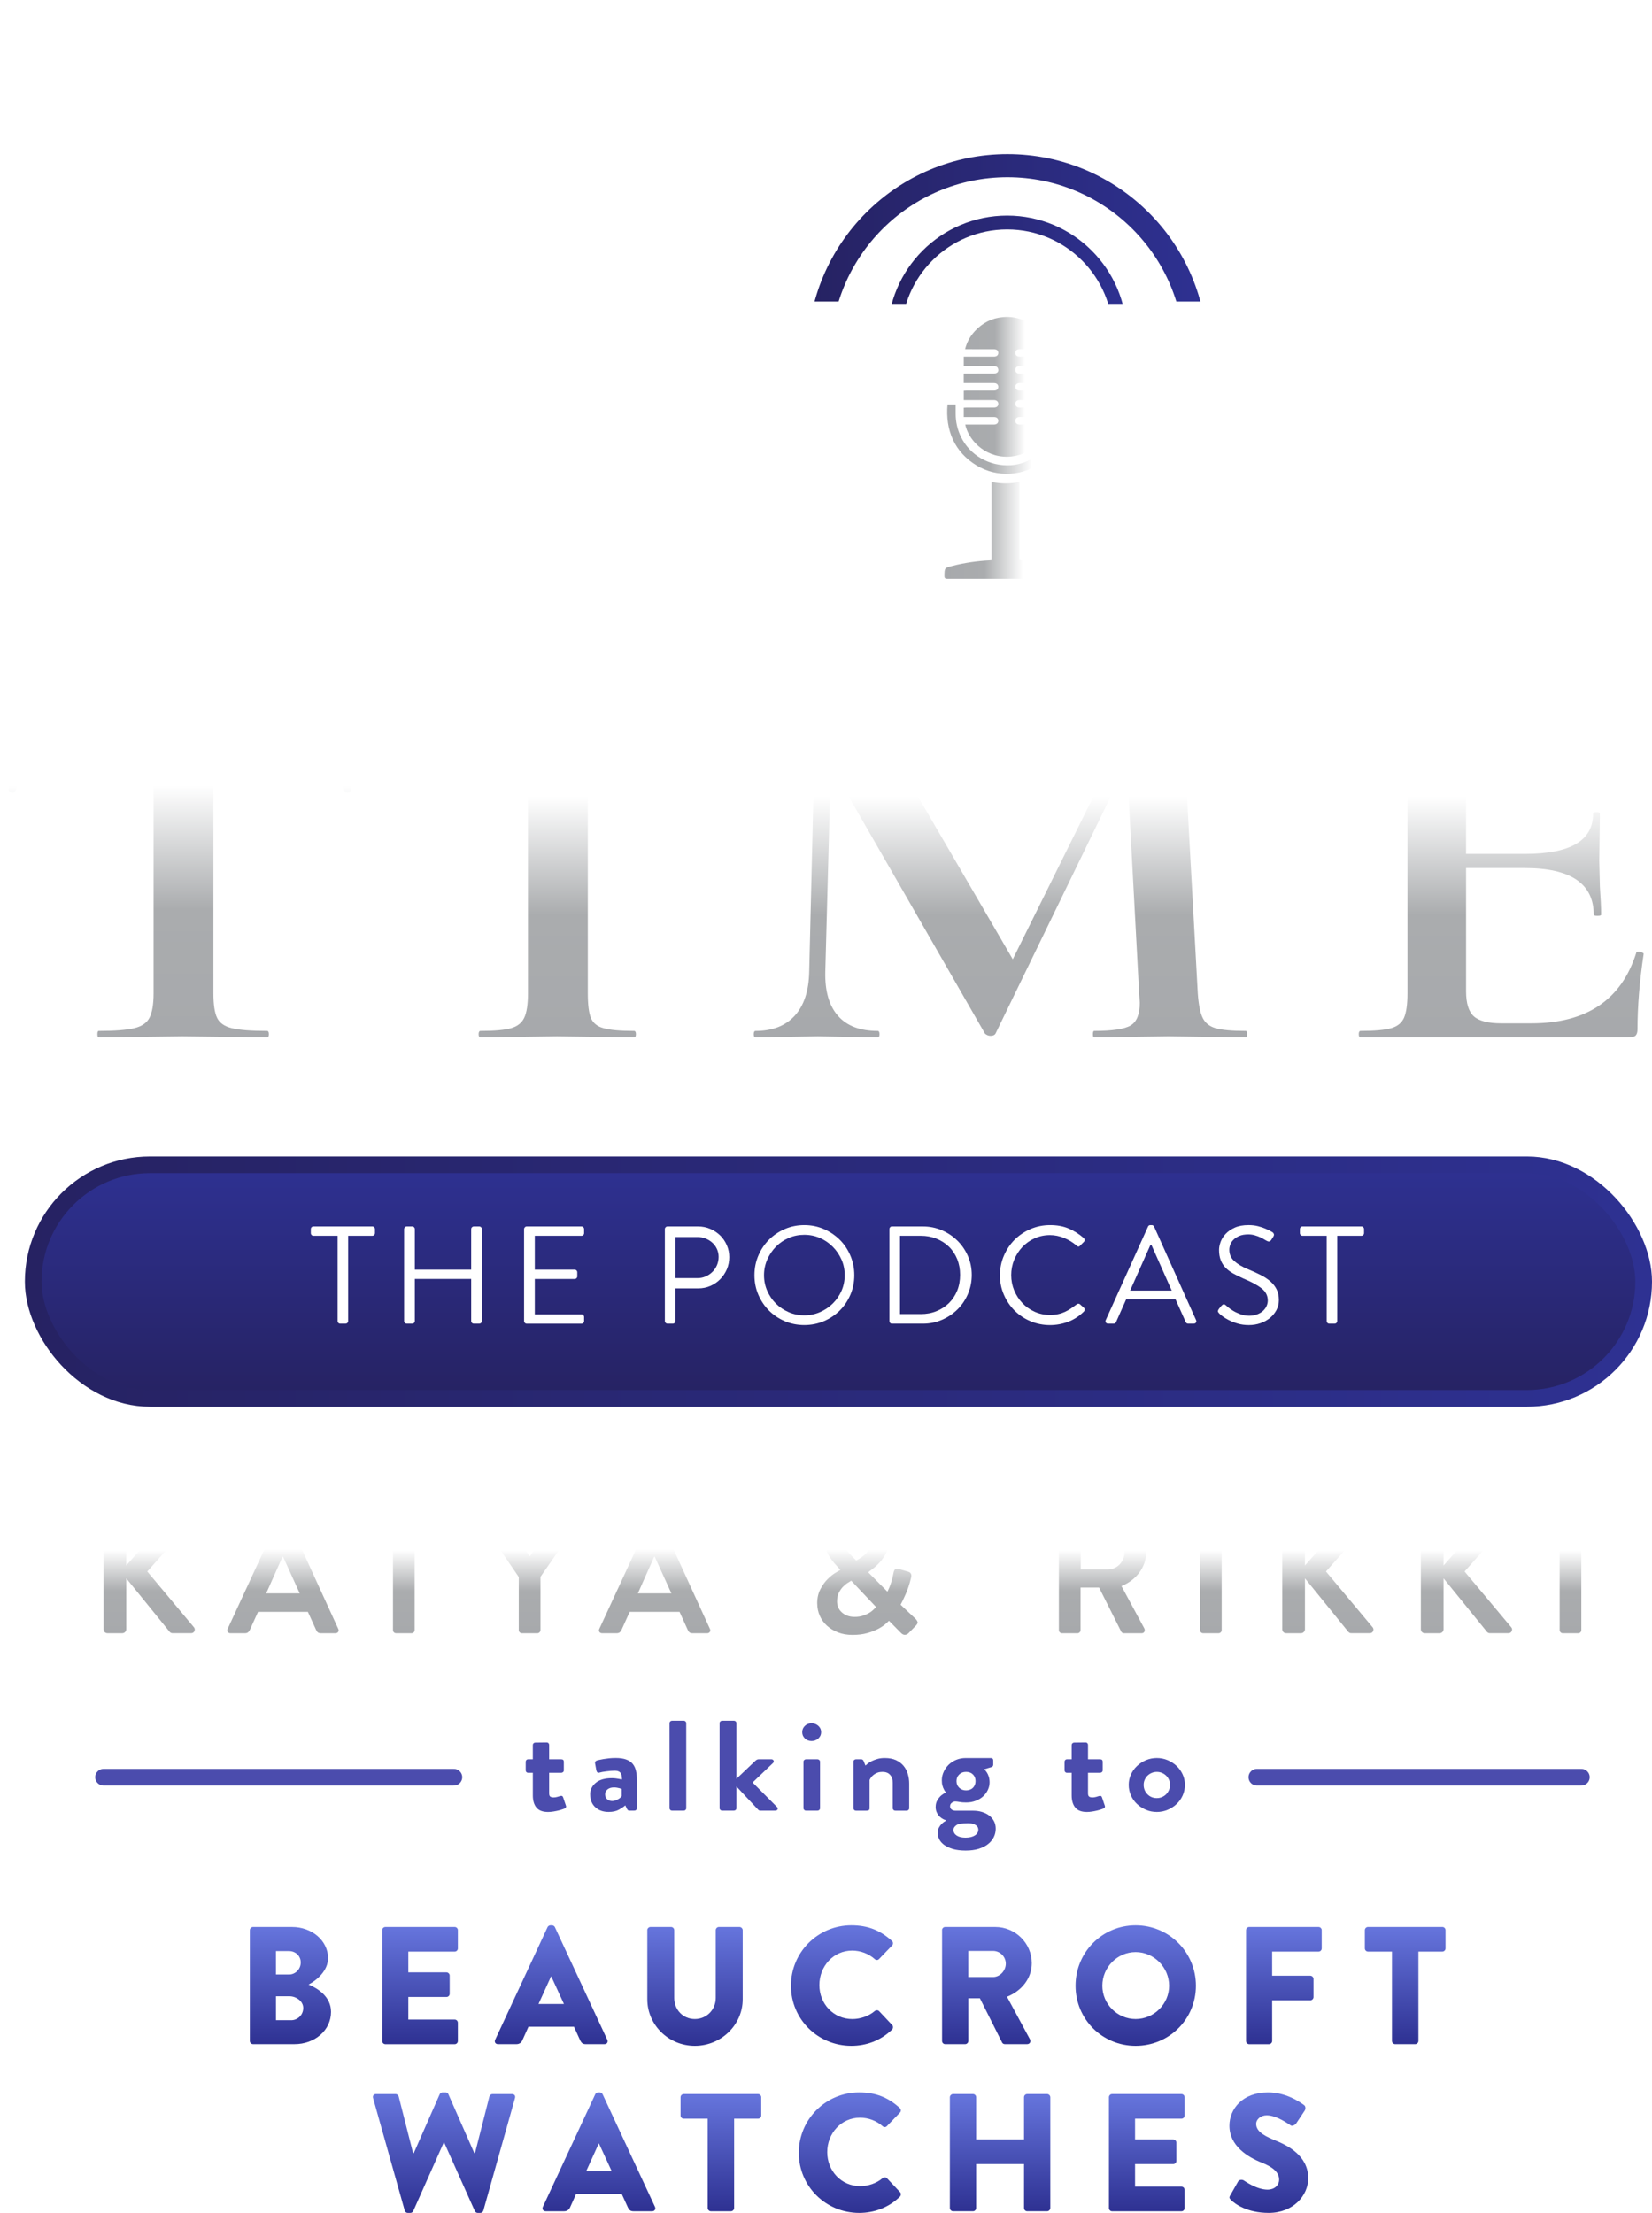 <?xml version="1.0" encoding="UTF-8"?> <svg xmlns="http://www.w3.org/2000/svg" xmlns:xlink="http://www.w3.org/1999/xlink" id="Layer_2" viewBox="0 0 1000.38 1340.06"><defs><style>.cls-1,.cls-2,.cls-3,.cls-4{fill:none;}.cls-5{clip-path:url(#clippath);}.cls-2{stroke:url(#linear-gradient-21);stroke-width:8.38px;}.cls-2,.cls-6,.cls-4{stroke-miterlimit:10;}.cls-7{fill:#fff;}.cls-8{fill:#4b4cad;}.cls-9{clip-path:url(#clippath-1);}.cls-10{filter:url(#drop-shadow-1);}.cls-3{stroke:#4b4cad;stroke-linecap:round;stroke-linejoin:round;}.cls-3,.cls-6{stroke-width:10.1px;}.cls-6{fill:url(#linear-gradient);stroke:url(#linear-gradient-2);}.cls-11{fill:url(#linear-gradient-8);}.cls-12{fill:url(#linear-gradient-9);}.cls-13{fill:url(#linear-gradient-3);}.cls-14{fill:url(#linear-gradient-4);}.cls-15{fill:url(#linear-gradient-6);}.cls-16{fill:url(#linear-gradient-7);}.cls-17{fill:url(#linear-gradient-5);}.cls-4{stroke:url(#linear-gradient-22);stroke-width:14px;}.cls-18{fill:url(#linear-gradient-14);}.cls-19{fill:url(#linear-gradient-18);}.cls-20{fill:url(#linear-gradient-20);}.cls-21{fill:url(#linear-gradient-23);}.cls-22{fill:url(#linear-gradient-15);}.cls-23{fill:url(#linear-gradient-19);}.cls-24{fill:url(#linear-gradient-16);}.cls-25{fill:url(#linear-gradient-17);}.cls-26{fill:url(#linear-gradient-13);}.cls-27{fill:url(#linear-gradient-12);}.cls-28{fill:url(#linear-gradient-10);}.cls-29{fill:url(#linear-gradient-11);}.cls-30{fill:url(#linear-gradient-27);}.cls-31{fill:url(#linear-gradient-24);}.cls-32{fill:url(#linear-gradient-26);}.cls-33{fill:url(#linear-gradient-38);}.cls-34{fill:url(#linear-gradient-35);}.cls-35{fill:url(#linear-gradient-37);}.cls-36{fill:url(#linear-gradient-34);}.cls-37{fill:url(#linear-gradient-36);}.cls-38{fill:url(#linear-gradient-25);}.cls-39{fill:url(#linear-gradient-28);}.cls-40{fill:url(#linear-gradient-29);}.cls-41{fill:url(#linear-gradient-33);}.cls-42{fill:url(#linear-gradient-30);}.cls-43{fill:url(#linear-gradient-32);}.cls-44{fill:url(#linear-gradient-31);}</style><linearGradient id="linear-gradient" x1="507.72" y1="846.81" x2="507.72" y2="705.36" gradientUnits="userSpaceOnUse"><stop offset="0" stop-color="#262262"></stop><stop offset="1" stop-color="#2e3192"></stop></linearGradient><linearGradient id="linear-gradient-2" x1="15.06" y1="776.09" x2="1000.38" y2="776.09" xlink:href="#linear-gradient"></linearGradient><linearGradient id="linear-gradient-3" x1="110.56" y1="628.23" x2="110.56" y2="413.19" gradientUnits="userSpaceOnUse"><stop offset="0" stop-color="#a7a9ac"></stop><stop offset=".36" stop-color="#aaacae"></stop><stop offset=".71" stop-color="#fff"></stop></linearGradient><linearGradient id="linear-gradient-4" x1="337.46" y1="628.23" x2="337.46" y2="422.72" xlink:href="#linear-gradient-3"></linearGradient><linearGradient id="linear-gradient-5" x1="605.8" x2="605.8" y2="422.72" xlink:href="#linear-gradient-3"></linearGradient><linearGradient id="linear-gradient-6" x1="909.06" x2="909.06" y2="422.72" xlink:href="#linear-gradient-3"></linearGradient><linearGradient id="linear-gradient-7" x1="667.62" y1="989.02" x2="667.62" y2="918.3" xlink:href="#linear-gradient-3"></linearGradient><linearGradient id="linear-gradient-8" x1="733.23" y1="989.02" x2="733.23" y2="918.3" xlink:href="#linear-gradient-3"></linearGradient><linearGradient id="linear-gradient-9" x1="804.08" y1="989.02" x2="804.08" y2="918.3" xlink:href="#linear-gradient-3"></linearGradient><linearGradient id="linear-gradient-10" x1="888.03" y1="989.02" x2="888.03" y2="918.3" xlink:href="#linear-gradient-3"></linearGradient><linearGradient id="linear-gradient-11" x1="951.03" y1="989.02" x2="951.03" y2="918.3" xlink:href="#linear-gradient-3"></linearGradient><linearGradient id="linear-gradient-12" x1="525.26" y1="990.03" x2="525.26" y2="917.29" xlink:href="#linear-gradient-3"></linearGradient><linearGradient id="linear-gradient-13" x1="90.32" y1="989.02" x2="90.32" y2="918.3" xlink:href="#linear-gradient-3"></linearGradient><linearGradient id="linear-gradient-14" x1="171.35" y1="989.02" x2="171.35" y2="917.29" xlink:href="#linear-gradient-3"></linearGradient><linearGradient id="linear-gradient-15" x1="244.54" y1="989.02" x2="244.54" y2="918.3" xlink:href="#linear-gradient-3"></linearGradient><linearGradient id="linear-gradient-16" x1="320.85" y1="989.02" x2="320.85" y2="918.3" xlink:href="#linear-gradient-3"></linearGradient><linearGradient id="linear-gradient-17" x1="396.41" y1="989.02" x2="396.41" y2="917.29" xlink:href="#linear-gradient-3"></linearGradient><filter id="drop-shadow-1" filterUnits="userSpaceOnUse"><feOffset dx="3.37" dy="3.37"></feOffset><feGaussianBlur result="blur" stdDeviation="8.42"></feGaussianBlur><feFlood flood-color="#000" flood-opacity="1"></feFlood><feComposite in2="blur" operator="in"></feComposite><feComposite in="SourceGraphic"></feComposite></filter><linearGradient id="linear-gradient-18" x1="571.92" y1="321.19" x2="639.09" y2="321.19" xlink:href="#linear-gradient-3"></linearGradient><linearGradient id="linear-gradient-19" x1="583.59" y1="234.26" x2="635.89" y2="234.26" xlink:href="#linear-gradient-3"></linearGradient><linearGradient id="linear-gradient-20" x1="573.55" y1="265.92" x2="645.81" y2="265.92" xlink:href="#linear-gradient-3"></linearGradient><clipPath id="clippath"><rect class="cls-1" x="433.92" y="74.75" width="331.48" height="109.24"></rect></clipPath><linearGradient id="linear-gradient-21" x1="537.5" y1="202.98" x2="682.32" y2="202.98" xlink:href="#linear-gradient"></linearGradient><clipPath id="clippath-1"><rect class="cls-1" x="315.88" width="554.14" height="182.61"></rect></clipPath><linearGradient id="linear-gradient-22" x1="489.03" y1="214.37" x2="731.14" y2="214.37" xlink:href="#linear-gradient"></linearGradient><linearGradient id="linear-gradient-23" x1="175.88" y1="1237.85" x2="175.88" y2="1166.9" gradientUnits="userSpaceOnUse"><stop offset="0" stop-color="#2e3192"></stop><stop offset="1" stop-color="#6675dd"></stop></linearGradient><linearGradient id="linear-gradient-24" x1="254.35" x2="254.35" xlink:href="#linear-gradient-23"></linearGradient><linearGradient id="linear-gradient-25" x1="333.8" x2="333.8" y2="1165.89" xlink:href="#linear-gradient-23"></linearGradient><linearGradient id="linear-gradient-26" x1="420.84" y1="1238.87" x2="420.84" xlink:href="#linear-gradient-23"></linearGradient><linearGradient id="linear-gradient-27" x1="509.85" y1="1238.87" x2="509.85" y2="1165.89" xlink:href="#linear-gradient-23"></linearGradient><linearGradient id="linear-gradient-28" x1="597.61" x2="597.61" xlink:href="#linear-gradient-23"></linearGradient><linearGradient id="linear-gradient-29" x1="687.75" y1="1238.87" x2="687.75" y2="1165.89" xlink:href="#linear-gradient-23"></linearGradient><linearGradient id="linear-gradient-30" x1="777.45" x2="777.45" xlink:href="#linear-gradient-23"></linearGradient><linearGradient id="linear-gradient-31" x1="850.92" x2="850.92" xlink:href="#linear-gradient-23"></linearGradient><linearGradient id="linear-gradient-32" x1="268.9" y1="1340.06" x2="268.9" y2="1267.08" xlink:href="#linear-gradient-23"></linearGradient><linearGradient id="linear-gradient-33" x1="362.68" y1="1339.05" x2="362.68" y2="1267.08" xlink:href="#linear-gradient-23"></linearGradient><linearGradient id="linear-gradient-34" x1="436.55" y1="1339.05" x2="436.55" y2="1268.1" xlink:href="#linear-gradient-23"></linearGradient><linearGradient id="linear-gradient-35" x1="514.62" y1="1340.06" x2="514.62" y2="1267.08" xlink:href="#linear-gradient-23"></linearGradient><linearGradient id="linear-gradient-36" x1="605.6" y1="1339.05" x2="605.6" y2="1268.1" xlink:href="#linear-gradient-23"></linearGradient><linearGradient id="linear-gradient-37" x1="694.44" y1="1339.05" x2="694.44" y2="1268.1" xlink:href="#linear-gradient-23"></linearGradient><linearGradient id="linear-gradient-38" x1="768.36" y1="1340.06" x2="768.36" y2="1267.08" xlink:href="#linear-gradient-23"></linearGradient></defs><g id="Layer_1-2"><rect class="cls-6" x="20.11" y="705.36" width="975.22" height="141.45" rx="70.72" ry="70.72"></rect><path class="cls-7" d="m42.64,227.09H4.21c-1.17,0-2.18-.38-3-1.07-.79-.73-1.21-1.59-1.21-2.62v-5.66c0-1.04.41-1.9,1.21-2.62.83-.69,1.83-1.07,3-1.07h93.64c1.17,0,2.18.38,2.97,1.07.83.73,1.24,1.59,1.24,2.62v5.66c0,1.04-.41,1.9-1.24,2.62-.79.69-1.8,1.07-2.97,1.07h-38.43v119.4c0,1.04-.41,1.9-1.21,2.62-.83.69-1.83,1.07-3,1.07h-8.39c-1.17,0-2.18-.38-2.97-1.07-.83-.73-1.21-1.59-1.21-2.62v-119.4Z"></path><path class="cls-7" d="m122.61,350.18c-1.62,0-2.83-.52-3.63-1.55-.83-1.04-.86-2.21-.14-3.52l67.16-130.86c.73-1.42,2-2.14,3.76-2.14h2.21c1.62,0,2.87.73,3.73,2.14l66.71,130.86c.76,1.31.73,2.49-.1,3.52-.79,1.04-2.04,1.55-3.63,1.55h-8.84c-1.04,0-1.86-.24-2.45-.69-.59-.45-1.04-.93-1.31-1.45l-16.33-32.08h-78.41l-16.12,32.08c-.31.52-.76,1-1.35,1.45-.59.45-1.38.69-2.42.69h-8.84Zm101.17-46.3c-5.46-10.6-10.84-21.23-16.12-31.87-5.32-10.63-10.67-21.27-16.12-31.9h-1.76l-32.25,63.77h66.26Z"></path><path class="cls-7" d="m308.54,217.73c0-1.04.41-1.9,1.24-2.62.79-.69,1.8-1.07,2.97-1.07h8.63c1.17,0,2.14.38,2.97,1.07.79.73,1.21,1.59,1.21,2.62v119.4h63.6c1.17,0,2.18.38,3,1.07.79.73,1.21,1.59,1.21,2.62v5.66c0,1.04-.41,1.9-1.21,2.62-.83.69-1.83,1.07-3,1.07h-76.41c-1.17,0-2.18-.38-2.97-1.07-.83-.73-1.24-1.59-1.24-2.62v-128.75Z"></path><path class="cls-7" d="m439.09,218.73c0-1.31.48-2.42,1.45-3.31.97-.9,2.24-1.38,3.87-1.38h6.42c1.45,0,2.69.48,3.73,1.38,1.04.9,1.55,2,1.55,3.31v55l68.92-57.73c.45-.52,1.07-.97,1.86-1.38.83-.38,1.59-.59,2.31-.59h10.84c2.07,0,3.45.79,4.18,2.35.76,1.55.24,3.04-1.52,4.45l-69.81,57.38,73.13,65.91c.41.38.69.9.76,1.55.07.66,0,1.31-.21,1.97-.24.62-.73,1.21-1.45,1.73-.73.52-1.69.79-2.87.79h-11.26c-.76,0-1.52-.17-2.35-.48-.79-.35-1.35-.62-1.66-.9l-70.89-65.12v61.84c0,1.28-.52,2.38-1.55,3.28-1.04.93-2.28,1.38-3.73,1.38h-6.42c-1.62,0-2.9-.45-3.87-1.38-.97-.9-1.45-2-1.45-3.28v-126.79Z"></path><path class="cls-7" d="m680.92,215.59c0-1.04.41-1.86,1.24-2.52.79-.66,1.8-.97,2.97-.97h5.52l99.61,109.28h.45v-103.65c0-1.04.38-1.9,1.21-2.62.79-.69,1.8-1.07,2.97-1.07h7.73c1.17,0,2.18.38,3,1.07.79.73,1.21,1.59,1.21,2.62v130.89c0,1.04-.41,1.86-1.21,2.52-.83.66-1.83.97-3,.97h-3.97l-101.37-111.42h-.24v105.79c0,1.04-.38,1.9-1.21,2.62-.79.69-1.8,1.07-2.97,1.07h-7.73c-1.17,0-2.18-.38-2.97-1.07-.83-.73-1.24-1.59-1.24-2.62v-130.89Z"></path><path class="cls-7" d="m862.71,282.3c0-9.7,2.11-18.85,6.32-27.41,4.18-8.56,9.84-15.99,16.99-22.27,7.15-6.28,15.57-11.26,25.31-14.95,9.7-3.69,20.1-5.56,31.14-5.56s20.99,1.59,29.45,4.76c8.49,3.18,16.47,7.63,24,13.33.86.76,1.35,1.69,1.42,2.73.07,1.04-.31,1.93-1.21,2.73-1.04.9-2.11,1.8-3.21,2.69-1.1.93-2.11,1.83-2.97,2.73-1.04,1.04-1.97,1.52-2.76,1.45-.83-.03-1.8-.59-2.97-1.62-5.63-4.42-12.12-8.04-19.58-10.91-7.42-2.83-14.88-4.28-22.41-4.28-8.7,0-16.78,1.48-24.31,4.49-7.49,2.97-14.02,7.04-19.54,12.15-5.52,5.11-9.81,11.05-12.91,17.78-3.07,6.73-4.63,13.88-4.63,21.41s1.55,14.67,4.63,21.48c3.11,6.8,7.39,12.78,12.91,17.89,5.52,5.14,12.05,9.22,19.54,12.26,7.53,3.04,15.61,4.56,24.31,4.56,6.18,0,11.7-.41,16.57-1.24,4.87-.86,8.98-1.8,12.36-2.83,3.97-1.17,7.6-2.52,10.84-4.07v-27.24h-25.41c-1.17,0-2.18-.31-2.97-.97-.83-.66-1.24-1.48-1.24-2.52v-7.18c0-2.49,1.42-3.69,4.21-3.69h38.22c1.17,0,2.11.35,2.87,1.04.73.73,1.1,1.62,1.1,2.66v44.51c0,1.31-.59,2.35-1.76,3.11-4.42,2.49-9.53,4.63-15.26,6.42-4.87,1.69-10.63,3.18-17.33,4.49-6.7,1.28-14.02,1.93-21.96,1.93-11.05,0-21.44-1.83-31.14-5.46-9.74-3.63-18.16-8.56-25.31-14.85-7.15-6.32-12.81-13.71-16.99-22.2-4.21-8.46-6.32-17.57-6.32-27.31Z"></path><path class="cls-13" d="m31.94,441.95c-9.84,8.22-17.37,20.68-22.58,37.32,0,.45-.69.66-2.07.66s-2.04-.31-2.04-.97c1-8.56,2.11-19.58,3.35-33.04,1.24-13.5,1.86-23.62,1.86-30.42,0-1.1.69-1.66,2.07-1.66s2.04.55,2.04,1.66c0,4.8,6.97,7.22,20.92,7.22,21.41.66,46.44,1,75.06,1,14.71,0,30.25-.21,46.68-.66l25.41-.35c9.46,0,16.37-.55,20.72-1.62,4.35-1.1,7.15-3.31,8.39-6.59.24-.86,1-1.31,2.24-1.31s1.86.45,1.86,1.31c-.73,6.8-1.48,17.09-2.24,30.9-.73,13.81-1.1,25-1.1,33.56,0,.66-.69.97-2.04.97s-2.21-.31-2.45-.97c-2.49-16.88-8.32-29.31-17.54-37.32-9.22-8.01-21.68-12.02-37.36-12.02-6.97,0-12.12.55-15.5,1.66-3.35,1.1-5.59,3-6.7,5.77-1.14,2.73-1.69,7.04-1.69,12.98v151.58c0,6.8.76,11.74,2.24,14.78,1.48,3.07,4.49,5.18,8.94,6.25,4.49,1.1,11.6,1.66,21.3,1.66.76,0,1.1.66,1.1,1.97s-.35,1.97-1.1,1.97c-8.74,0-15.57-.1-20.54-.31l-30.63-.35-29.14.35c-5.21.21-12.43.31-21.65.31-.48,0-.76-.66-.76-1.97s.28-1.97.76-1.97c9.7,0,16.85-.55,21.48-1.66,4.59-1.07,7.7-3.21,9.32-6.39,1.62-3.18,2.45-8.08,2.45-14.64v-152.23c0-5.7-.62-9.87-1.86-12.5-1.28-2.62-3.49-4.49-6.73-5.59-3.25-1.1-8.22-1.66-14.95-1.66-15.19,0-27.69,4.11-37.53,12.33Z"></path><path class="cls-14" d="m357.81,616.39c1.24,3.07,3.8,5.18,7.67,6.25,3.87,1.1,10.01,1.66,18.47,1.66.76,0,1.14.66,1.14,1.97s-.38,1.97-1.14,1.97c-7.98,0-14.29-.1-19.02-.31l-27.66-.35-26.9.35c-4.73.21-11.19.31-19.4.31-.76,0-1.14-.66-1.14-1.97s.38-1.97,1.14-1.97c8.46,0,14.61-.55,18.47-1.66,3.87-1.07,6.56-3.21,8.04-6.39,1.48-3.18,2.24-8.08,2.24-14.64v-152.23c0-6.59-.76-11.39-2.24-14.47-1.48-3.07-4.18-5.21-8.04-6.42-3.87-1.21-10.01-1.8-18.47-1.8-.76,0-1.14-.69-1.14-2s.38-1.97,1.14-1.97l19.4.35c10.98.45,19.92.66,26.9.66,7.73,0,17.06-.21,28-.66l18.68-.35c.76,0,1.14.66,1.14,1.97s-.38,2-1.14,2c-8.22,0-14.26.66-18.09,1.97-3.87,1.31-6.49,3.56-7.87,6.73-1.35,3.18-2.04,8.04-2.04,14.64v151.58c0,6.8.62,11.74,1.86,14.78Z"></path><path class="cls-17" d="m755.19,626.26c0,1.31-.24,1.97-.76,1.97-8.18,0-14.81-.1-19.78-.31l-26.9-.35-26.14.35c-4.49.21-10.81.31-19.02.31-.52,0-.76-.66-.76-1.97s.24-1.97.76-1.97c10.95,0,18.3-1.1,22.03-3.28,3.73-2.21,5.59-6.8,5.59-13.81l-.38-5.59-7.46-139.42-79.55,163.76c-.52.86-1.48,1.31-3,1.31-1.24,0-2.35-.45-3.35-1.31l-93.36-162.45-3.35,124.96c-.28,11.64,2.28,20.51,7.63,26.62,5.35,6.15,13.4,9.22,24.1,9.22.76,0,1.1.66,1.1,1.97s-.35,1.97-1.1,1.97c-6.73,0-11.95-.1-15.68-.31l-20.54-.35-22.03.35c-3.76.21-8.98.31-15.71.31-.73,0-1.1-.66-1.1-1.97s.38-1.97,1.1-1.97c10.22,0,18.13-3.07,23.72-9.22,5.59-6.11,8.53-14.98,8.77-26.62l3.38-141.39c-4.49-7.01-9.43-12.15-14.78-15.47-5.35-3.28-11.5-4.9-18.47-4.9-.76,0-1.1-.69-1.1-2s.35-1.97,1.1-1.97l16.06.35c3.25.21,7.46.31,12.71.31l17.54-.31c2-.21,4.49-.35,7.49-.35,3.21,0,5.84,1.04,7.84,3.14,1.97,2.07,5.08,6.73,9.32,13.95l82.18,141.08,74.3-149.95c1.52-3.07,3.11-5.18,4.87-6.39,1.73-1.21,3.87-1.83,6.35-1.83,1.73,0,3.97.14,6.7.35,2.76.21,6.11.31,10.12.31l20.16-.31c3.21-.21,8.08-.35,14.54-.35.52,0,.76.66.76,1.97s-.24,2-.76,2c-11.95,0-20.58,1.9-25.93,5.73-5.35,3.83-7.8,10.15-7.29,18.92l8.22,150.26c.48,6.8,1.48,11.74,2.97,14.78,1.52,3.07,4.11,5.18,7.84,6.25,3.76,1.1,9.84,1.66,18.3,1.66.52,0,.76.66.76,1.97Z"></path><path class="cls-15" d="m992.36,576.3c.73,0,1.42.14,2.04.48.62.31.93.59.93.83-2.49,16.64-3.73,31.87-3.73,45.68,0,1.76-.38,3.04-1.14,3.8-.73.76-2.21,1.14-4.45,1.14h-162.11c-.73,0-1.1-.66-1.1-1.97s.38-1.97,1.1-1.97c8.46,0,14.64-.55,18.51-1.66,3.83-1.07,6.46-3.21,7.84-6.39,1.35-3.18,2.04-8.08,2.04-14.64v-152.23c0-6.59-.69-11.39-2.04-14.47-1.38-3.07-4.04-5.21-8.04-6.42-3.97-1.21-10.08-1.8-18.3-1.8-.73,0-1.1-.69-1.1-2s.38-1.97,1.1-1.97h155.37c2.49,0,3.73,1,3.73,2.97l.76,42.75c0,.45-.69.76-2.07,1-1.35.21-2.18,0-2.42-.69-5.97-24.96-23.27-37.46-51.93-37.46h-14.92c-8.98,0-15.33,1.42-19.06,4.28-3.73,2.83-5.59,7.67-5.59,14.47v67.05h35.84c27.38,0,41.09-8.08,41.09-24.31,0-.66.69-1,2.07-1s2.04.35,2.04,1l-.38,28.59.38,15.47c.48,7.01.76,12.71.76,17.09,0,.45-.76.66-2.24.66s-2.24-.21-2.24-.66c0-18.85-13.95-28.28-41.85-28.28h-35.46v74.65c0,7.22,1.55,12.26,4.66,15.12,3.11,2.83,8.67,4.28,16.61,4.28h18.3c33.39,0,54.55-14.26,63.5-42.75,0-.45.52-.66,1.52-.66Z"></path><path class="cls-16" d="m641.21,920.22c0-.54.18-.99.56-1.36.37-.37.82-.56,1.36-.56h28.89c3.03,0,5.87.57,8.54,1.72,2.66,1.15,5,2.69,7.02,4.65,2.02,1.95,3.6,4.24,4.75,6.87,1.14,2.63,1.72,5.45,1.72,8.49,0,2.36-.37,4.56-1.11,6.62-.74,2.06-1.77,3.96-3.08,5.71-1.31,1.75-2.88,3.32-4.7,4.7-1.82,1.38-3.84,2.51-6.06,3.38l13.84,25.66c.34.67.35,1.33.05,1.97-.3.64-.89.96-1.77.96h-10.61c-.47,0-.83-.1-1.06-.3-.24-.2-.42-.4-.56-.61l-13.44-26.77h-11.21v25.76c0,.54-.19.99-.56,1.36-.37.37-.83.56-1.36.56h-9.29c-.54,0-.99-.18-1.36-.56-.37-.37-.56-.82-.56-1.36v-66.87Zm29.7,30.2c1.35,0,2.63-.27,3.84-.8,1.21-.53,2.27-1.27,3.18-2.2.91-.93,1.63-2.02,2.17-3.25.54-1.23.81-2.55.81-3.95s-.27-2.58-.81-3.75c-.54-1.17-1.26-2.2-2.17-3.1-.91-.9-1.97-1.6-3.18-2.1-1.21-.5-2.49-.75-3.84-.75h-16.46v19.9h16.46Z"></path><path class="cls-11" d="m726.67,920.22c0-.54.18-.99.55-1.36.37-.37.82-.56,1.35-.56h9.32c.53,0,.98.19,1.35.56.37.37.55.83.55,1.36v66.87c0,.54-.18.99-.55,1.36-.37.37-.82.56-1.35.56h-9.32c-.54,0-.99-.18-1.35-.56-.37-.37-.55-.82-.55-1.36v-66.87Z"></path><path class="cls-12" d="m776.47,920.73c0-.67.22-1.25.66-1.72.44-.47,1.03-.71,1.77-.71h8.89c.67,0,1.25.24,1.72.71.47.47.71,1.05.71,1.72v27.27l25.46-28.69c.2-.27.45-.5.76-.71.3-.2.69-.3,1.16-.3h10.1c.94,0,1.62.42,2.02,1.26.4.84.27,1.63-.4,2.37l-26.37,29.7,28.29,33.84c.54.67.62,1.43.25,2.27-.37.84-1.06,1.26-2.07,1.26h-11.01c-.54,0-.94-.08-1.21-.25-.27-.17-.47-.32-.61-.45l-26.37-32.53v30.81c0,.67-.24,1.25-.71,1.72-.47.47-1.05.71-1.72.71h-8.89c-.74,0-1.33-.24-1.77-.71-.44-.47-.66-1.04-.66-1.72v-65.86Z"></path><path class="cls-28" d="m860.41,920.73c0-.67.22-1.25.66-1.72.44-.47,1.03-.71,1.77-.71h8.89c.67,0,1.25.24,1.72.71.47.47.71,1.05.71,1.72v27.27l25.46-28.69c.2-.27.45-.5.76-.71.3-.2.69-.3,1.16-.3h10.1c.94,0,1.62.42,2.02,1.26.4.84.27,1.63-.4,2.37l-26.37,29.7,28.29,33.84c.54.67.62,1.43.25,2.27-.37.84-1.06,1.26-2.07,1.26h-11.01c-.54,0-.94-.08-1.21-.25-.27-.17-.47-.32-.61-.45l-26.37-32.53v30.81c0,.67-.24,1.25-.71,1.72-.47.47-1.05.71-1.72.71h-8.89c-.74,0-1.33-.24-1.77-.71-.44-.47-.66-1.04-.66-1.72v-65.86Z"></path><path class="cls-29" d="m944.46,920.22c0-.54.18-.99.55-1.36.37-.37.82-.56,1.35-.56h9.32c.53,0,.98.19,1.35.56.37.37.55.83.55,1.36v66.87c0,.54-.18.99-.55,1.36-.37.37-.82.56-1.35.56h-9.32c-.54,0-.99-.18-1.35-.56-.37-.37-.55-.82-.55-1.36v-66.87Z"></path><path class="cls-27" d="m494.85,971.04c0-3.3.64-6.18,1.92-8.64,1.28-2.46,2.73-4.5,4.34-6.11,1.62-1.62,3.18-2.88,4.7-3.79,1.51-.91,2.51-1.5,2.98-1.77v-.2l-2.12-2.32c-2.02-2.15-3.69-4.36-5-6.62-1.31-2.26-1.94-4.9-1.87-7.93,0-1.88.4-3.8,1.22-5.76.81-1.95,2.01-3.72,3.6-5.3,1.59-1.58,3.58-2.86,5.98-3.84,2.4-.97,5.18-1.46,8.36-1.46,2.83,0,5.43.44,7.8,1.31,2.36.88,4.37,2.06,6.03,3.54s2.95,3.22,3.9,5.2c.95,1.99,1.42,4.13,1.42,6.41,0,2.63-.56,4.97-1.67,7.02-1.11,2.06-2.38,3.86-3.79,5.4-1.41,1.55-2.8,2.81-4.14,3.79-1.35.98-2.26,1.7-2.73,2.17l11.62,11.72c.81-1.62,1.53-3.4,2.17-5.35.64-1.95,1.13-3.9,1.46-5.86.2-1.08.52-1.85.96-2.32.44-.47,1.23-.54,2.37-.2l5.56,1.62c.67.2,1.14.47,1.41.81.27.34.44.69.5,1.06.07.37.07.74,0,1.11-.07.37-.14.69-.2.96-.88,3.64-1.97,6.92-3.28,9.85-1.31,2.93-2.31,5-2.98,6.21l8.99,8.49c.61.61,1.03,1.25,1.26,1.92.24.67-.25,1.58-1.46,2.73l-4.14,4.24c-.61.54-1.3.83-2.07.86-.77.03-1.57-.35-2.37-1.16l-7.27-7.37c-.47.54-1.26,1.28-2.38,2.22-1.11.94-2.58,1.89-4.4,2.83-1.82.94-4,1.77-6.53,2.47-2.53.71-5.45,1.06-8.76,1.06s-6.16-.5-8.76-1.51c-2.6-1.01-4.84-2.37-6.73-4.09-1.89-1.72-3.34-3.74-4.35-6.06-1.01-2.32-1.52-4.76-1.52-7.32Zm12.02-1.41c0,2.83,1.01,5.12,3.03,6.87,2.02,1.75,4.55,2.63,7.58,2.63,1.88,0,3.55-.24,5-.71,1.45-.47,2.71-1.03,3.79-1.67,1.08-.64,1.95-1.3,2.63-1.97.67-.67,1.21-1.21,1.62-1.62l-15.05-15.96c-.4.27-1.08.69-2.02,1.26-.95.57-1.9,1.35-2.88,2.32-.98.98-1.83,2.19-2.57,3.64-.74,1.45-1.11,3.18-1.11,5.2Zm11.62-24.65c.4-.2,1.08-.59,2.02-1.16.94-.57,1.9-1.3,2.88-2.17.98-.87,1.83-1.92,2.58-3.13.74-1.21,1.11-2.59,1.11-4.14,0-1.95-.77-3.7-2.32-5.25-1.55-1.55-3.64-2.32-6.26-2.32-2.36,0-4.19.67-5.51,2.02-1.31,1.35-1.97,2.96-1.97,4.85-.07,1.75.4,3.3,1.41,4.65,1.01,1.35,2.29,2.83,3.84,4.44l2.22,2.22Z"></path><path class="cls-26" d="m62.71,920.73c0-.67.22-1.25.66-1.72.44-.47,1.03-.71,1.77-.71h8.89c.67,0,1.25.24,1.72.71.47.47.71,1.05.71,1.72v27.27l25.46-28.69c.2-.27.45-.5.76-.71.3-.2.69-.3,1.16-.3h10.1c.94,0,1.62.42,2.02,1.26.4.84.27,1.63-.4,2.37l-26.37,29.7,28.29,33.84c.54.67.62,1.43.25,2.27-.37.84-1.06,1.26-2.07,1.26h-11.01c-.54,0-.94-.08-1.21-.25-.27-.17-.47-.32-.61-.45l-26.37-32.53v30.81c0,.67-.24,1.25-.71,1.72s-1.05.71-1.72.71h-8.89c-.74,0-1.33-.24-1.77-.71-.44-.47-.66-1.04-.66-1.72v-65.86Z"></path><path class="cls-18" d="m139.58,989.02c-.74,0-1.3-.27-1.67-.81-.37-.54-.39-1.14-.05-1.82l31.42-67.99c.34-.74.91-1.11,1.72-1.11h1.01c.54,0,.92.1,1.16.3.24.2.42.47.56.81l31.11,67.99c.34.67.32,1.28-.05,1.82-.37.54-.93.81-1.67.81h-8.79c-.74,0-1.33-.15-1.77-.45-.44-.3-.83-.83-1.16-1.57l-4.95-10.91h-30.2l-4.95,10.91c-.2.54-.54,1.01-1.01,1.41-.47.4-1.11.61-1.92.61h-8.79Zm41.92-24.14l-10.1-22.22h-.3l-9.9,22.22h20.3Z"></path><path class="cls-22" d="m237.97,930.53h-15.46c-.54,0-.99-.19-1.36-.56-.37-.37-.56-.83-.56-1.37v-8.35c0-.54.18-1,.56-1.37.37-.37.82-.56,1.36-.56h44.04c.54,0,.99.19,1.36.56.37.37.56.83.56,1.37v8.35c0,.54-.19,1-.56,1.37-.37.37-.83.56-1.36.56h-15.46v56.57c0,.54-.19.99-.55,1.36-.37.37-.82.55-1.35.55h-9.32c-.53,0-.99-.18-1.35-.55-.37-.37-.55-.82-.55-1.36v-56.57Z"></path><path class="cls-24" d="m314.14,954.97l-23.03-33.74c-.4-.67-.44-1.33-.1-1.97.34-.64.91-.96,1.72-.96h10.3c.4,0,.74.1,1.01.3.27.2.47.4.61.61l16.16,23.23,16.16-23.23c.13-.2.34-.4.61-.61.27-.2.61-.3,1.01-.3h10.41c.81,0,1.38.32,1.72.96.34.64.3,1.3-.1,1.97l-23.34,33.64v32.23c0,.54-.19.99-.56,1.36-.37.37-.83.56-1.36.56h-9.29c-.54,0-.99-.18-1.36-.56-.37-.37-.56-.82-.56-1.36v-32.12Z"></path><path class="cls-25" d="m364.64,989.02c-.74,0-1.3-.27-1.67-.81-.37-.54-.39-1.14-.05-1.82l31.42-67.99c.34-.74.91-1.11,1.72-1.11h1.01c.54,0,.92.1,1.16.3.24.2.42.47.56.81l31.11,67.99c.34.67.32,1.28-.05,1.82-.37.54-.93.81-1.67.81h-8.79c-.74,0-1.33-.15-1.77-.45-.44-.3-.83-.83-1.16-1.57l-4.95-10.91h-30.2l-4.95,10.91c-.2.54-.54,1.01-1.01,1.41-.47.4-1.11.61-1.92.61h-8.79Zm41.92-24.14l-10.1-22.22h-.3l-9.9,22.22h20.3Z"></path><g class="cls-10"><path class="cls-7" d="m201.07,744.96h-14.62c-.46,0-.84-.15-1.14-.46-.3-.32-.46-.7-.46-1.14v-2.45c0-.44.15-.82.46-1.13s.68-.47,1.14-.47h35.65c.43,0,.81.16,1.11.47s.48.68.48,1.13v2.45c0,.44-.18.82-.48,1.14-.3.3-.68.46-1.11.46h-14.65v51.63c0,.44-.15.82-.46,1.13-.3.32-.68.47-1.14.47h-3.19c-.46,0-.84-.15-1.14-.47-.3-.3-.46-.68-.46-1.13v-51.63Z"></path><path class="cls-7" d="m241.34,740.92c0-.44.18-.82.48-1.13s.68-.47,1.14-.47h3.27c.46,0,.84.16,1.14.47s.46.68.46,1.13v24.55h34.13v-24.55c0-.44.15-.82.46-1.13.33-.3.71-.47,1.14-.47h3.29c.43,0,.81.16,1.11.47.33.3.48.68.48,1.13v55.67c0,.44-.15.82-.48,1.13-.3.32-.68.47-1.11.47h-3.29c-.43,0-.81-.15-1.14-.47-.3-.3-.46-.68-.46-1.13v-25.48h-34.13v25.48c0,.44-.15.82-.46,1.13-.3.32-.68.47-1.14.47h-3.27c-.46,0-.84-.15-1.14-.47-.3-.3-.48-.68-.48-1.13v-55.67Z"></path><path class="cls-7" d="m313.99,740.92c0-.44.18-.82.48-1.13s.68-.47,1.14-.47h33.12c.46,0,.84.16,1.14.47s.46.68.46,1.13v2.45c0,.44-.15.82-.46,1.14-.3.3-.68.46-1.14.46h-28.25v20.51h24.12c.46,0,.84.16,1.14.47s.46.68.46,1.13v2.45c0,.44-.15.82-.46,1.14-.3.3-.68.46-1.14.46h-24.12v21.44h28.25c.46,0,.84.16,1.14.47s.46.68.46,1.13v2.45c0,.44-.15.82-.46,1.13-.3.32-.68.47-1.14.47h-33.12c-.46,0-.84-.15-1.14-.47-.3-.3-.48-.68-.48-1.13v-55.67Z"></path><path class="cls-7" d="m399.23,740.92c0-.44.18-.82.48-1.13s.68-.47,1.14-.47h18.57c2.58,0,5.02.49,7.32,1.48,2.28.98,4.28,2.31,6.01,3.99,1.7,1.67,3.04,3.65,4.03,5.93.99,2.27,1.47,4.66,1.47,7.18s-.48,5.09-1.47,7.36-2.33,4.27-4.03,6.01c-1.72,1.74-3.7,3.1-5.98,4.08-2.26.99-4.69,1.47-7.27,1.47h-13.86v19.77c0,.44-.15.82-.48,1.13-.3.32-.68.47-1.11.47h-3.19c-.46,0-.84-.15-1.14-.47-.3-.3-.48-.68-.48-1.13v-55.67Zm19.77,29.69c1.75,0,3.4-.33,4.92-1,1.55-.68,2.91-1.58,4.08-2.74,1.19-1.15,2.1-2.51,2.79-4.08.66-1.57,1.01-3.26,1.01-5.04,0-1.69-.35-3.27-1.01-4.75-.68-1.48-1.6-2.76-2.79-3.83-1.17-1.06-2.53-1.91-4.08-2.52-1.52-.62-3.17-.92-4.92-.92h-13.35v24.88h13.35Z"></path><path class="cls-7" d="m453.48,768.85c0-4.21.79-8.16,2.36-11.86s3.73-6.91,6.44-9.63c2.71-2.71,5.9-4.88,9.58-6.47s7.63-2.39,11.83-2.39,8.13.8,11.81,2.39,6.87,3.76,9.63,6.47c2.74,2.72,4.89,5.93,6.46,9.63s2.36,7.65,2.36,11.86-.79,8.15-2.36,11.81c-1.57,3.67-3.73,6.87-6.46,9.59-2.76,2.71-5.95,4.87-9.63,6.44-3.67,1.56-7.63,2.34-11.81,2.34s-8.16-.79-11.83-2.34c-3.67-1.57-6.87-3.73-9.58-6.44-2.71-2.72-4.87-5.92-6.44-9.59-1.57-3.66-2.36-7.6-2.36-11.81Zm5.8,0c0,3.36.66,6.51,1.95,9.45,1.29,2.95,3.04,5.51,5.22,7.7,2.2,2.18,4.76,3.92,7.73,5.21,2.94,1.29,6.11,1.94,9.5,1.94s6.54-.65,9.48-1.94c2.96-1.29,5.55-3.03,7.75-5.21,2.23-2.19,3.98-4.75,5.3-7.7,1.29-2.94,1.93-6.09,1.93-9.45s-.63-6.53-1.93-9.46c-1.32-2.94-3.07-5.54-5.3-7.78-2.2-2.24-4.79-4-7.75-5.3-2.94-1.29-6.11-1.93-9.48-1.93s-6.56.63-9.5,1.93c-2.96,1.29-5.52,3.05-7.73,5.3-2.18,2.24-3.93,4.84-5.22,7.78s-1.95,6.09-1.95,9.46Z"></path><path class="cls-7" d="m535.21,740.92c0-.44.15-.82.43-1.13s.63-.47,1.09-.47h18.83c4.05,0,7.86.77,11.45,2.32,3.57,1.55,6.72,3.65,9.4,6.31,2.71,2.66,4.81,5.76,6.36,9.33s2.31,7.36,2.31,11.4-.76,7.93-2.31,11.52-3.65,6.72-6.36,9.38c-2.69,2.66-5.83,4.76-9.4,6.3-3.6,1.55-7.4,2.32-11.45,2.32h-18.83c-.46,0-.81-.15-1.09-.47-.28-.3-.43-.68-.43-1.13v-55.67Zm19.01,51.47c3.42,0,6.59-.58,9.5-1.77,2.91-1.18,5.45-2.81,7.58-4.92,2.13-2.12,3.78-4.61,4.97-7.5,1.17-2.89,1.75-6.08,1.75-9.57s-.58-6.6-1.75-9.52c-1.19-2.91-2.84-5.42-4.97-7.5s-4.66-3.7-7.58-4.88-6.08-1.77-9.5-1.77h-12.59v47.42h12.59Z"></path><path class="cls-7" d="m602.16,768.85c0-4.21.81-8.16,2.41-11.86s3.75-6.91,6.46-9.63c2.74-2.71,5.93-4.88,9.63-6.47s7.65-2.39,11.86-2.39,8.01.68,11.23,2.07c3.22,1.37,6.26,3.29,9.12,5.75.33.34.53.73.56,1.18.03.46-.13.84-.48,1.18l-2.26,2.27c-.61.79-1.34.76-2.18-.08-2.2-1.91-4.71-3.43-7.53-4.59-2.84-1.15-5.68-1.72-8.54-1.72-3.32,0-6.39.65-9.25,1.93-2.86,1.29-5.35,3.05-7.45,5.26-2.1,2.22-3.75,4.8-4.97,7.74-1.19,2.94-1.8,6.04-1.8,9.29s.61,6.34,1.8,9.25c1.22,2.91,2.86,5.49,4.97,7.69,2.1,2.22,4.59,3.98,7.45,5.26,2.86,1.29,5.93,1.94,9.25,1.94,1.85,0,3.52-.16,4.99-.51,1.5-.33,2.86-.8,4.13-1.38,1.27-.6,2.46-1.27,3.57-2.03,1.11-.75,2.23-1.55,3.37-2.39.43-.33.81-.51,1.11-.51.33,0,.61.09.89.25l2.53,2.27c.33.29.48.66.41,1.14-.05.48-.2.86-.51,1.14-2.84,2.8-6.03,4.87-9.53,6.17-3.5,1.32-7.15,1.98-10.9,1.98-4.21,0-8.16-.79-11.86-2.34-3.7-1.57-6.89-3.73-9.63-6.44-2.71-2.72-4.87-5.92-6.46-9.59-1.6-3.66-2.41-7.6-2.41-11.81Z"></path><path class="cls-7" d="m667.66,798.19c-.61,0-1.06-.23-1.37-.67-.33-.44-.33-.95-.05-1.52l25.57-56.58c.28-.62.76-.92,1.42-.92h.84c.63,0,1.09.3,1.44.92l25.39,56.58c.28.57.25,1.08-.05,1.52s-.76.67-1.39.67h-3.34c-.41,0-.71-.1-.94-.29-.23-.2-.38-.41-.51-.63l-6.21-13.87h-29.85l-6.16,13.87c-.1.23-.28.43-.48.63-.23.19-.53.29-.94.29h-3.37Zm38.52-20.02c-2.08-4.59-4.11-9.19-6.13-13.79s-4.08-9.19-6.13-13.79h-.68l-12.26,27.57h25.21Z"></path><path class="cls-7" d="m735.17,792.22c-.33-.28-.63-.63-.89-1.05s-.13-1.03.38-1.81c.23-.28.43-.54.63-.8s.41-.52.63-.8c.46-.56.89-.95,1.34-1.18.46-.22.99-.08,1.6.42.18.11.63.52,1.42,1.23.79.7,1.82,1.42,3.09,2.18,1.24.76,2.71,1.44,4.41,2.07,1.67.61,3.45.92,5.3.92,1.67,0,3.22-.25,4.61-.76,1.42-.51,2.61-1.18,3.57-2.01.99-.85,1.75-1.82,2.28-2.95.53-1.11.81-2.29.81-3.52,0-2.91-1.24-5.36-3.73-7.32-2.46-1.96-6.13-3.95-11-5.97-2.31-1.01-4.38-2.03-6.23-3.07s-3.4-2.22-4.66-3.53-2.23-2.84-2.89-4.59c-.68-1.74-1.01-3.8-1.01-6.22,0-1.39.3-2.96.91-4.7.63-1.74,1.62-3.37,3.04-4.88,1.39-1.52,3.22-2.79,5.5-3.83s5.09-1.56,8.46-1.56c2.05,0,3.98.23,5.7.67,1.75.46,3.24.95,4.54,1.52,1.47.61,2.84,1.32,4.13,2.09.28.11.56.43.84.92.28.51.18,1.15-.33,1.94-.18.28-.33.54-.51.8s-.33.52-.51.8c-.38.62-.81,1-1.27,1.14-.43.14-.99.01-1.67-.38-.18-.05-.58-.29-1.27-.71-.66-.43-1.52-.87-2.51-1.36-1.01-.47-2.15-.89-3.42-1.25s-2.53-.54-3.83-.54c-2.23,0-4.11.32-5.57.96-1.5.65-2.69,1.43-3.57,2.36-.91.92-1.55,1.91-1.9,2.98-.38,1.08-.56,2.05-.56,2.95,0,2.8,1.01,5.11,3.04,6.93,2,1.82,4.79,3.46,8.31,4.92,2.86,1.18,5.45,2.36,7.75,3.53,2.28,1.18,4.26,2.48,5.88,3.92s2.86,3.05,3.75,4.88c.86,1.82,1.29,3.94,1.29,6.35,0,2.18-.48,4.21-1.47,6.06s-2.31,3.45-3.95,4.79-3.57,2.39-5.75,3.15c-2.2.76-4.51,1.13-6.99,1.13s-4.74-.3-6.82-.92c-2.05-.61-3.85-1.32-5.37-2.1-1.52-.77-2.74-1.53-3.7-2.27-.96-.72-1.57-1.23-1.85-1.51Z"></path><path class="cls-7" d="m800.01,744.96h-14.62c-.46,0-.84-.15-1.14-.46-.3-.32-.46-.7-.46-1.14v-2.45c0-.44.15-.82.46-1.13s.68-.47,1.14-.47h35.65c.43,0,.81.16,1.11.47s.48.68.48,1.13v2.45c0,.44-.18.82-.48,1.14-.3.3-.68.46-1.11.46h-14.65v51.63c0,.44-.15.82-.46,1.13-.3.32-.68.47-1.14.47h-3.19c-.46,0-.84-.15-1.14-.47-.3-.3-.46-.68-.46-1.13v-51.63Z"></path></g><path class="cls-19" d="m600.47,339.16c0-4.11,0-43.48,0-47.29,5.82,1.13,11.4,1.13,16.89,0,0,3.73,0,43.18,0,47.26,3.04.52,5.2.91,8.14,1.64q6.25,1.46,11.95,2.74c1.22.24,1.62.68,1.59,2.14-.07,1.67.35,3.85-.44,4.48-.82.65-2.84.31-4.34.32-22.44.01-37.97,0-60.4.04-1.42,0-1.97-.28-1.94-1.84.08-4.79.03-4.75,4.66-5.94,7.46-1.92,15.04-3.01,22.73-3.41.31-.02.63-.06,1.16-.12Z"></path><path class="cls-23" d="m583.59,231.98v-5.74c.62,0,1.14,0,1.66,0,5.46,0,10.93.01,16.39-.02.67,0,1.44-.13,2-.46.88-.53,1.09-1.47.79-2.44-.36-1.19-1.27-1.61-2.44-1.61-5.64,0-11.28,0-16.92,0-.47,0-.94,0-1.46,0v-5.75c.59,0,1.07,0,1.54,0,5.33,0,10.66,0,15.99,0,.31,0,.62,0,.93,0,1.57-.06,2.49-.93,2.45-2.32-.04-1.34-.91-2.16-2.45-2.17-5.29-.02-10.57-.01-15.86-.02-.52,0-1.05,0-1.8,0,1.07-4.29,3.08-7.86,5.95-10.96,4.61-4.99,10.3-7.9,17.1-8.46,15.59-1.28,25.67,10.52,27.4,19.42-.5,0-.96,0-1.43,0-5.11,0-10.22,0-15.33,0-.48,0-.98-.01-1.45.07-1.09.2-1.7.9-1.78,1.99-.08,1.14.43,1.98,1.55,2.31.49.14,1.04.14,1.57.14,5.37,0,10.75,0,16.12,0,.52,0,1.04,0,1.76,0,0,1.8.05,3.46-.05,5.11-.01.23-.75.6-1.15.61-4.14.05-8.28.03-12.42.03-1.63,0-3.26-.02-4.89.01-1.61.03-2.51.87-2.5,2.27,0,1.38.92,2.24,2.53,2.25,5.64.02,11.28,0,16.92,0,.48,0,.95,0,1.58,0,0,1.76,0,3.38,0,5,0,.93-.7.74-1.23.74-4.98,0-9.96,0-14.93,0-.79,0-1.59-.02-2.38,0-1.59.06-2.5.92-2.47,2.31.02,1.38.94,2.21,2.56,2.22,5.59.02,11.19,0,16.78,0,.48,0,.96,0,1.67,0,0,1.78.05,3.48-.06,5.16-.01.22-.78.56-1.19.57-5.46.04-10.93.02-16.39.02-.48,0-.97-.01-1.45.05-1.2.17-1.96,1.09-1.93,2.28.03,1.15.75,1.99,1.92,2.15.43.06.88.04,1.32.05,5.37,0,10.75,0,16.12,0,.48,0,.96,0,1.55,0v5.74c-.6,0-1.11,0-1.63,0-5.33,0-10.66,0-15.99,0-.44,0-.89-.01-1.32.05-1.22.17-1.99,1.06-1.98,2.25,0,1.18.78,2.06,2.01,2.22.43.06.88.04,1.32.04,5.07,0,10.13,0,15.2,0,.48,0,.95,0,1.45,0-1.58,8.24-10.49,19.21-24.6,19.49-14.67.29-24.01-10.93-25.72-19.49.51,0,.98,0,1.45,0,4.98,0,9.96,0,14.93,0,.4,0,.79.01,1.19,0,1.49-.06,2.41-.91,2.43-2.22.03-1.39-.89-2.28-2.47-2.32-1.5-.04-3-.01-4.49-.01-4.14,0-8.28,0-12.42,0-.47,0-.95,0-1.53,0v-5.65c.5-.03,1-.09,1.51-.09,5.55,0,11.1,0,16.65,0,1.6,0,2.47-.58,2.71-1.76.32-1.54-.74-2.75-2.51-2.76-5.55-.02-11.1,0-16.65,0-.53,0-1.05,0-1.7,0v-5.68c.48-.02.99-.07,1.49-.07,5.59,0,11.19,0,16.78-.01,1.57,0,2.49-.74,2.62-2.02.15-1.46-.86-2.5-2.54-2.51-4.18-.02-8.37,0-12.56,0-1.93,0-3.85,0-5.84,0Z"></path><path class="cls-20" d="m573.76,244.9h4.95c0,1.95,0,3.83,0,5.71,0,4.82,1.03,9.41,3.12,13.77,5.4,11.29,17.2,18.08,30.19,17.35,11.78-.66,22.87-9.11,26.84-20.41,1.24-3.52,1.84-7.14,1.82-10.87,0-1.83,0-3.66,0-5.56h4.89c1.14,11.5-1.26,24.96-14.29,34.78-11.69,8.81-27.4,9.67-39.77,2.26-13.42-8.04-19.15-21.36-17.74-37.04Z"></path><g class="cls-5"><circle class="cls-2" cx="609.91" cy="202.98" r="68.23"></circle></g><g class="cls-9"><circle class="cls-4" cx="610.09" cy="214.37" r="114.05"></circle></g><path class="cls-21" d="m151.3,1168.83c0-1.01.81-1.93,1.93-1.93h23.62c11.96,0,21.79,8.21,21.79,18.85,0,7.8-6.99,13.48-11.76,16.02,5.37,2.23,13.58,7.2,13.58,16.52,0,11.35-10.03,19.56-22.1,19.56h-25.14c-1.11,0-1.93-.91-1.93-1.93v-67.1Zm23.72,26.86c3.85,0,7.1-3.24,7.1-7.3s-3.24-6.89-7.1-6.89h-7.91v14.19h7.91Zm1.32,27.67c3.95,0,7.3-3.24,7.3-7.4s-4.36-7.1-8.31-7.1h-8.21v14.49h9.22Z"></path><path class="cls-31" d="m231.45,1168.83c0-1.01.81-1.93,1.93-1.93h41.96c1.11,0,1.93.91,1.93,1.93v11.05c0,1.01-.81,1.93-1.93,1.93h-28.08v12.57h23.11c1.01,0,1.93.91,1.93,1.93v11.05c0,1.11-.91,1.93-1.93,1.93h-23.11v13.68h28.08c1.11,0,1.93.91,1.93,1.93v11.05c0,1.01-.81,1.93-1.93,1.93h-41.96c-1.11,0-1.93-.91-1.93-1.93v-67.1Z"></path><path class="cls-38" d="m299.84,1235.22l31.73-68.22c.3-.61,1.01-1.11,1.72-1.11h1.01c.71,0,1.42.51,1.72,1.11l31.73,68.22c.61,1.32-.2,2.64-1.72,2.64h-11.25c-1.82,0-2.64-.61-3.55-2.53l-3.65-8.01h-27.57l-3.65,8.11c-.51,1.22-1.62,2.43-3.65,2.43h-11.15c-1.52,0-2.33-1.32-1.72-2.64Zm41.66-21.69l-7.7-16.72h-.1l-7.6,16.72h15.41Z"></path><path class="cls-32" d="m391.95,1168.83c0-1.01.91-1.93,1.93-1.93h12.47c1.11,0,1.93.91,1.93,1.93v41.05c0,7.1,5.27,12.77,12.47,12.77s12.67-5.68,12.67-12.77v-41.05c0-1.01.81-1.93,1.93-1.93h12.47c1.01,0,1.93.91,1.93,1.93v41.86c0,15.41-12.97,28.18-28.99,28.18s-28.79-12.77-28.79-28.18v-41.86Z"></path><path class="cls-30" d="m515.54,1165.89c10.14,0,17.64,3.14,24.53,9.43.91.81.91,2.03.1,2.84l-7.91,8.21c-.71.71-1.82.71-2.53,0-3.75-3.34-8.72-5.17-13.68-5.17-11.45,0-19.87,9.53-19.87,20.88s8.51,20.58,19.97,20.58c4.76,0,9.93-1.72,13.58-4.87.71-.61,2.03-.61,2.64.1l7.91,8.41c.71.71.61,2.03-.1,2.74-6.89,6.69-15.61,9.83-24.63,9.83-20.27,0-36.59-16.12-36.59-36.39s16.32-36.59,36.59-36.59Z"></path><path class="cls-39" d="m570.45,1168.83c0-1.01.81-1.93,1.93-1.93h30.31c12.16,0,22.1,9.83,22.1,21.89,0,9.33-6.18,16.83-15,20.37l13.89,25.75c.71,1.32,0,2.94-1.72,2.94h-13.48c-.81,0-1.42-.51-1.62-.91l-13.48-26.86h-6.99v25.85c0,1.01-.91,1.93-1.93,1.93h-12.06c-1.11,0-1.93-.91-1.93-1.93v-67.1Zm30.92,28.38c4.16,0,7.7-3.85,7.7-8.11s-3.55-7.7-7.7-7.7h-15v15.81h15Z"></path><path class="cls-40" d="m687.7,1165.89c20.27,0,36.49,16.32,36.49,36.59s-16.22,36.39-36.49,36.39-36.39-16.12-36.39-36.39,16.12-36.59,36.39-36.59Zm0,56.76c11.15,0,20.27-9.12,20.27-20.17s-9.12-20.37-20.27-20.37-20.17,9.22-20.17,20.37,9.12,20.17,20.17,20.17Z"></path><path class="cls-42" d="m754.55,1168.83c0-1.01.81-1.93,1.93-1.93h41.96c1.11,0,1.93.91,1.93,1.93v11.05c0,1.01-.81,1.93-1.93,1.93h-28.08v14.6h23.11c1.01,0,1.93.91,1.93,1.93v11.05c0,1.01-.91,1.93-1.93,1.93h-23.11v24.63c0,1.01-.91,1.93-1.93,1.93h-11.96c-1.11,0-1.93-.91-1.93-1.93v-67.1Z"></path><path class="cls-44" d="m842.91,1181.8h-14.49c-1.11,0-1.93-.91-1.93-1.93v-11.05c0-1.01.81-1.93,1.93-1.93h45c1.11,0,1.93.91,1.93,1.93v11.05c0,1.01-.81,1.93-1.93,1.93h-14.49v54.13c0,1.01-.91,1.93-1.93,1.93h-12.16c-1.01,0-1.93-.91-1.93-1.93v-54.13Z"></path><path class="cls-43" d="m225.92,1270.53c-.41-1.42.41-2.43,1.82-2.43h11.86c.81,0,1.62.71,1.82,1.42l8.72,34.36h.41l15.71-35.68c.3-.61.91-1.11,1.72-1.11h1.82c.91,0,1.52.51,1.72,1.11l15.71,35.68h.41l8.72-34.36c.2-.71,1.01-1.42,1.82-1.42h11.86c1.42,0,2.23,1.01,1.82,2.43l-19.16,68.11c-.2.81-1.01,1.42-1.82,1.42h-1.62c-.71,0-1.42-.51-1.72-1.11l-18.55-41.46h-.3l-18.45,41.46c-.3.61-1.01,1.11-1.72,1.11h-1.62c-.81,0-1.62-.61-1.82-1.42l-19.16-68.11Z"></path><path class="cls-41" d="m328.73,1336.42l31.73-68.22c.3-.61,1.01-1.11,1.72-1.11h1.01c.71,0,1.42.51,1.72,1.11l31.73,68.22c.61,1.32-.2,2.64-1.72,2.64h-11.25c-1.82,0-2.64-.61-3.55-2.53l-3.65-8.01h-27.57l-3.65,8.11c-.51,1.22-1.62,2.43-3.65,2.43h-11.15c-1.52,0-2.33-1.32-1.72-2.64Zm41.66-21.69l-7.7-16.72h-.1l-7.6,16.72h15.41Z"></path><path class="cls-36" d="m428.54,1283h-14.49c-1.11,0-1.93-.91-1.93-1.93v-11.05c0-1.01.81-1.93,1.93-1.93h45c1.11,0,1.93.91,1.93,1.93v11.05c0,1.01-.81,1.93-1.93,1.93h-14.49v54.13c0,1.01-.91,1.93-1.93,1.93h-12.16c-1.01,0-1.93-.91-1.93-1.93v-54.13Z"></path><path class="cls-34" d="m520.3,1267.08c10.14,0,17.64,3.14,24.53,9.43.91.81.91,2.03.1,2.84l-7.91,8.21c-.71.71-1.82.71-2.53,0-3.75-3.34-8.72-5.17-13.68-5.17-11.45,0-19.87,9.53-19.87,20.88s8.51,20.58,19.97,20.58c4.76,0,9.93-1.72,13.58-4.87.71-.61,2.03-.61,2.64.1l7.91,8.41c.71.71.61,2.03-.1,2.74-6.89,6.69-15.61,9.83-24.63,9.83-20.27,0-36.59-16.12-36.59-36.39s16.32-36.59,36.59-36.59Z"></path><path class="cls-37" d="m575.19,1270.02c0-1.01.91-1.93,1.93-1.93h12.06c1.11,0,1.93.91,1.93,1.93v25.54h28.99v-25.54c0-1.01.81-1.93,1.93-1.93h12.06c1.01,0,1.93.91,1.93,1.93v67.1c0,1.01-.91,1.93-1.93,1.93h-12.06c-1.11,0-1.93-.91-1.93-1.93v-26.66h-28.99v26.66c0,1.01-.81,1.93-1.93,1.93h-12.06c-1.01,0-1.93-.91-1.93-1.93v-67.1Z"></path><path class="cls-35" d="m671.53,1270.02c0-1.01.81-1.93,1.93-1.93h41.96c1.11,0,1.93.91,1.93,1.93v11.05c0,1.01-.81,1.93-1.93,1.93h-28.08v12.57h23.11c1.01,0,1.93.91,1.93,1.93v11.05c0,1.11-.91,1.93-1.93,1.93h-23.11v13.68h28.08c1.11,0,1.93.91,1.93,1.93v11.05c0,1.01-.81,1.93-1.93,1.93h-41.96c-1.11,0-1.93-.91-1.93-1.93v-67.1Z"></path><path class="cls-33" d="m744.99,1329.42l4.76-8.41c.81-1.32,2.74-1.11,3.45-.61.41.2,7.7,5.57,14.39,5.57,4.05,0,6.99-2.53,6.99-6.08,0-4.26-3.55-7.5-10.44-10.24-8.72-3.45-19.66-10.24-19.66-22.4,0-10.03,7.8-20.17,23.41-20.17,10.54,0,18.65,5.37,21.69,7.6,1.22.71,1.01,2.53.61,3.24l-5.17,7.8c-.71,1.11-2.53,2.03-3.45,1.32-.91-.51-8.31-6.08-14.49-6.08-3.65,0-6.39,2.43-6.39,5.17,0,3.75,3.04,6.59,11.05,9.83,7.91,3.14,20.47,9.33,20.47,23.11,0,10.44-9.02,20.98-23.92,20.98-13.18,0-20.47-5.47-22.81-7.8-1.01-1.01-1.32-1.42-.51-2.84Z"></path><path class="cls-8" d="m322.65,1073.53h-2.81c-.46,0-.81-.15-1.09-.43-.28-.29-.41-.63-.41-1.05v-5.22c0-.42.13-.76.41-1.05.28-.28.63-.43,1.09-.43h2.81v-8.64c0-.41.15-.76.46-1.05.3-.28.68-.42,1.14-.42l6.79-.08c.46,0,.81.14,1.09.42.28.29.41.65.41,1.05v8.72h7.32c1.04,0,1.57.49,1.57,1.48v5.22c0,.42-.15.76-.46,1.05-.3.28-.68.43-1.11.43h-7.32v12.45c0,1.09.28,1.77.79,2.05.53.29,1.14.43,1.8.43.71,0,1.47-.1,2.23-.3.79-.22,1.39-.39,1.82-.54.96-.32,1.57-.03,1.85.85l1.65,4.9c.18.42.18.8,0,1.13-.15.34-.48.58-.91.75-.1.05-.51.19-1.17.42-.66.24-1.47.47-2.41.71-.94.23-1.98.44-3.12.62s-2.2.27-3.19.27c-3.22,0-5.55-.87-7.02-2.64-1.47-1.77-2.2-4.23-2.2-7.4v-13.7Z"></path><path class="cls-8" d="m357.37,1086.6c0-2.8,1.14-5.14,3.42-7.01,2.28-1.88,5.55-2.8,9.81-2.8.81,0,1.6.05,2.31.15s1.34.2,1.9.3c.61.16,1.22.29,1.82.39.05-1.96-.28-3.36-.96-4.17-.68-.8-1.8-1.2-3.37-1.2-.76,0-1.6.04-2.48.11-.89.09-1.75.18-2.61.28s-1.65.22-2.38.35c-.71.13-1.32.27-1.82.42-.61.16-1.04.1-1.32-.19-.28-.28-.48-.68-.58-1.2l-.73-4.05c-.13-.57-.05-1.01.2-1.32.25-.32.56-.52.94-.62.18-.05.61-.16,1.29-.32s1.57-.32,2.61-.51c1.06-.18,2.23-.33,3.5-.47,1.27-.13,2.58-.19,3.9-.19,2.61,0,4.74.32,6.41.94s2.99,1.51,3.95,2.69c.94,1.17,1.6,2.57,1.95,4.24.38,1.66.56,3.55.56,5.68v16.89c0,.42-.15.77-.46,1.05-.3.29-.68.43-1.14.43h-3.02c-.28,0-.53-.08-.76-.23-.23-.16-.43-.44-.66-.86l-1.01-2.1c-.94.84-2.23,1.7-3.85,2.61s-3.7,1.36-6.23,1.36c-3.32,0-6.01-.94-8.08-2.84-2.08-1.89-3.09-4.5-3.09-7.82Zm9.05,0c0,1.19.41,2.17,1.19,2.91.81.76,1.85,1.13,3.12,1.13.66,0,1.32-.11,1.95-.34.63-.24,1.22-.51,1.75-.82s.96-.63,1.32-.98c.38-.33.61-.63.71-.89v-4.28c-.43-.16-.91-.32-1.39-.47-.46-.1-.96-.22-1.5-.32-.56-.1-1.14-.15-1.75-.15-1.62,0-2.91.39-3.9,1.17-1.01.79-1.5,1.79-1.5,3.04Z"></path><path class="cls-8" d="m405.44,1043.47c0-.42.15-.76.46-1.05.3-.28.66-.43,1.11-.43h6.97c.46,0,.81.15,1.11.43.3.29.46.63.46,1.05v51.53c0,.42-.15.77-.46,1.05-.3.29-.66.43-1.11.43h-6.97c-.46,0-.81-.14-1.11-.43-.3-.28-.46-.63-.46-1.05v-51.53Z"></path><path class="cls-8" d="m435.75,1043.47c0-.42.15-.76.46-1.05.3-.28.66-.43,1.11-.43h7.04c.46,0,.84.15,1.14.43.3.29.46.63.46,1.05v33.7l11.45-10.9c.28-.25.58-.48.91-.66s.71-.28,1.17-.28h7.55c.71,0,1.19.28,1.42.82.2.54.1,1.03-.35,1.44l-12.37,11.82,14.8,14.87c.43.42.53.89.33,1.41-.23.52-.71.77-1.42.77h-8.97c-.61,0-1.09-.2-1.42-.62l-13.1-14.01v13.15c0,.42-.15.77-.46,1.05-.3.29-.68.43-1.14.43h-7.04c-.46,0-.81-.14-1.11-.43-.3-.28-.46-.63-.46-1.05v-51.53Z"></path><path class="cls-8" d="m491.44,1054.29c-1.6,0-2.94-.52-4.03-1.56s-1.62-2.31-1.62-3.81.53-2.77,1.62-3.81,2.43-1.56,4.03-1.56,2.96.52,4.11,1.56,1.7,2.31,1.7,3.81-.56,2.77-1.7,3.81-2.51,1.56-4.11,1.56Zm-4.89,12.53c0-.42.15-.76.46-1.05.3-.28.66-.43,1.11-.43h6.89c.43,0,.81.15,1.11.43.3.29.46.63.46,1.05v28.18c0,.42-.15.77-.46,1.05-.3.29-.68.43-1.11.43h-6.89c-.46,0-.81-.14-1.11-.43-.3-.28-.46-.63-.46-1.05v-28.18Z"></path><path class="cls-8" d="m516.78,1066.82c0-.42.15-.76.46-1.05.3-.28.66-.43,1.11-.43h3.14c.68,0,1.14.32,1.42.94l1.17,2.88c.33-.3.81-.72,1.44-1.24s1.47-1.03,2.46-1.52,2.15-.91,3.45-1.28,2.76-.54,4.36-.54c2.66,0,4.92.43,6.77,1.28,1.85.86,3.37,2,4.56,3.43,1.19,1.42,2.08,3.07,2.61,4.94.56,1.86.84,3.81.84,5.84v14.94c0,.42-.15.77-.46,1.05-.3.29-.68.43-1.11.43h-6.82c-.43,0-.81-.14-1.11-.43-.3-.28-.46-.63-.46-1.05v-15.41c0-2.03-.53-3.64-1.62-4.83-1.06-1.19-2.61-1.79-4.61-1.79-1.09,0-2.08.15-2.94.46-.86.32-1.62.72-2.28,1.22s-1.22,1.03-1.62,1.6-.73,1.11-.96,1.63v17.12c0,.57-.15.96-.46,1.17-.3.22-.84.32-1.62.32h-6.13c-.46,0-.81-.14-1.11-.43-.3-.28-.46-.63-.46-1.05v-28.18Z"></path><path class="cls-8" d="m566.6,1094.15c0-1.51.33-2.81.96-3.9s1.34-1.99,2.1-2.72c.94-.82,2-1.52,3.17-2.09-.51-.52-.91-1.14-1.24-1.88-.35-.62-.63-1.38-.89-2.29s-.38-1.96-.38-3.15c0-1.81.38-3.55,1.14-5.18.73-1.63,1.75-3.07,3.02-4.32,1.27-1.24,2.81-2.23,4.56-2.95,1.77-.72,3.7-1.09,5.75-1.09h15.1c1.04,0,1.57.49,1.57,1.5v2.58c0,.27-.08.53-.25.79-.15.27-.38.46-.66.56l-4.64,1.41c.61.47,1.17,1.09,1.65,1.86.46.68.84,1.52,1.17,2.53.33,1,.51,2.18.51,3.52,0,1.56-.33,3.05-1.01,4.5-.66,1.46-1.6,2.75-2.81,3.89s-2.71,2.05-4.49,2.75-3.73,1.05-5.9,1.05c-1.6,0-2.94-.1-4.03-.32-1.06-.2-1.95-.3-2.61-.3-.61,0-1.27.25-1.98.77-.73.52-1.09,1.24-1.09,2.18,0,.84.33,1.48.96,1.95s1.42.7,2.36.7h10.64c1.88,0,3.65.24,5.3.73,1.67.49,3.12,1.22,4.36,2.14,1.24.94,2.23,2.08,2.96,3.43.71,1.34,1.06,2.88,1.06,4.59,0,1.81-.38,3.52-1.17,5.11-.76,1.57-1.93,2.98-3.45,4.19-1.52,1.23-3.42,2.18-5.68,2.89-2.28.7-4.89,1.05-7.88,1.05s-5.73-.33-7.86-.98-3.88-1.48-5.25-2.5c-1.34-1.01-2.33-2.15-2.94-3.42-.61-1.28-.91-2.53-.91-3.78,0-1.14.23-2.15.66-3.04.46-.87.96-1.62,1.55-2.22s1.14-1.08,1.65-1.43c.53-.37.91-.61,1.14-.71v-.23c-.33-.1-.86-.33-1.55-.66-.68-.34-1.39-.82-2.08-1.44s-1.29-1.44-1.82-2.46c-.53-1-.79-2.22-.79-3.61Zm10.79,14.09c0,1.34.66,2.45,1.95,3.31,1.29.85,3.09,1.28,5.35,1.28s4.21-.44,5.6-1.32c1.42-.89,2.13-2.08,2.13-3.59,0-.37-.08-.76-.25-1.2-.15-.44-.48-.86-.94-1.24-.48-.39-1.11-.72-1.88-.98-.79-.27-1.77-.39-2.99-.39-.94,0-1.85.03-2.74.08s-1.77.13-2.66.24c-.28.1-.61.23-.99.38-.41.16-.79.39-1.17.71-.41.3-.73.68-1.01,1.13s-.41.98-.41,1.6Zm1.82-29.66c0,1.66.56,3,1.67,4.04,1.09,1.04,2.48,1.56,4.13,1.56s3.12-.52,4.16-1.56c1.06-1.04,1.57-2.38,1.57-4.04s-.51-3.02-1.57-4.05c-1.04-1.03-2.43-1.55-4.16-1.55s-3.04.52-4.13,1.55c-1.11,1.04-1.67,2.39-1.67,4.05Z"></path><path class="cls-8" d="m648.96,1073.53h-2.81c-.46,0-.81-.15-1.09-.43-.28-.29-.41-.63-.41-1.05v-5.22c0-.42.13-.76.41-1.05.28-.28.63-.43,1.09-.43h2.81v-8.64c0-.41.15-.76.46-1.05.3-.28.68-.42,1.14-.42l6.79-.08c.46,0,.81.14,1.09.42.28.29.41.65.41,1.05v8.72h7.32c1.04,0,1.57.49,1.57,1.48v5.22c0,.42-.15.76-.46,1.05-.3.28-.68.43-1.11.43h-7.32v12.45c0,1.09.28,1.77.79,2.05.53.29,1.14.43,1.8.43.71,0,1.47-.1,2.23-.3.79-.22,1.39-.39,1.82-.54.96-.32,1.57-.03,1.85.85l1.65,4.9c.18.42.18.8,0,1.13-.15.34-.48.58-.91.75-.1.05-.51.19-1.17.42-.66.24-1.47.47-2.41.71-.94.23-1.98.44-3.12.62s-2.2.27-3.19.27c-3.22,0-5.55-.87-7.02-2.64-1.47-1.77-2.21-4.23-2.21-7.4v-13.7Z"></path><path class="cls-8" d="m683.5,1080.84c0-2.18.43-4.26,1.32-6.22.89-1.98,2.1-3.7,3.67-5.18,1.55-1.48,3.34-2.66,5.42-3.55,2.08-.87,4.28-1.32,6.61-1.32s4.51.44,6.59,1.32c2.08.89,3.9,2.07,5.45,3.55s2.76,3.21,3.65,5.18c.89,1.96,1.32,4.04,1.32,6.22s-.43,4.35-1.32,6.35-2.1,3.74-3.65,5.21c-1.55,1.48-3.37,2.66-5.45,3.55s-4.28,1.32-6.59,1.32-4.54-.43-6.61-1.32-3.88-2.07-5.42-3.55c-1.57-1.47-2.79-3.21-3.67-5.21s-1.32-4.12-1.32-6.35Zm9.05,0c0,2.23.76,4.13,2.28,5.69,1.52,1.55,3.42,2.33,5.7,2.33,1.09,0,2.13-.2,3.12-.62.96-.42,1.8-.99,2.53-1.71.71-.73,1.27-1.58,1.7-2.57.41-.99.61-2.03.61-3.12s-.2-2.12-.61-3.08c-.43-.95-.99-1.79-1.7-2.48-.73-.71-1.57-1.27-2.53-1.67-.99-.42-2.03-.62-3.12-.62s-2.15.2-3.12.62c-.96.41-1.82.96-2.53,1.67-.71.7-1.29,1.53-1.7,2.48-.43.96-.63,1.99-.63,3.08Z"></path><line class="cls-3" x1="274.86" y1="1076.21" x2="62.71" y2="1076.21"></line><line class="cls-3" x1="957.59" y1="1076.21" x2="761.11" y2="1076.21"></line></g></svg> 